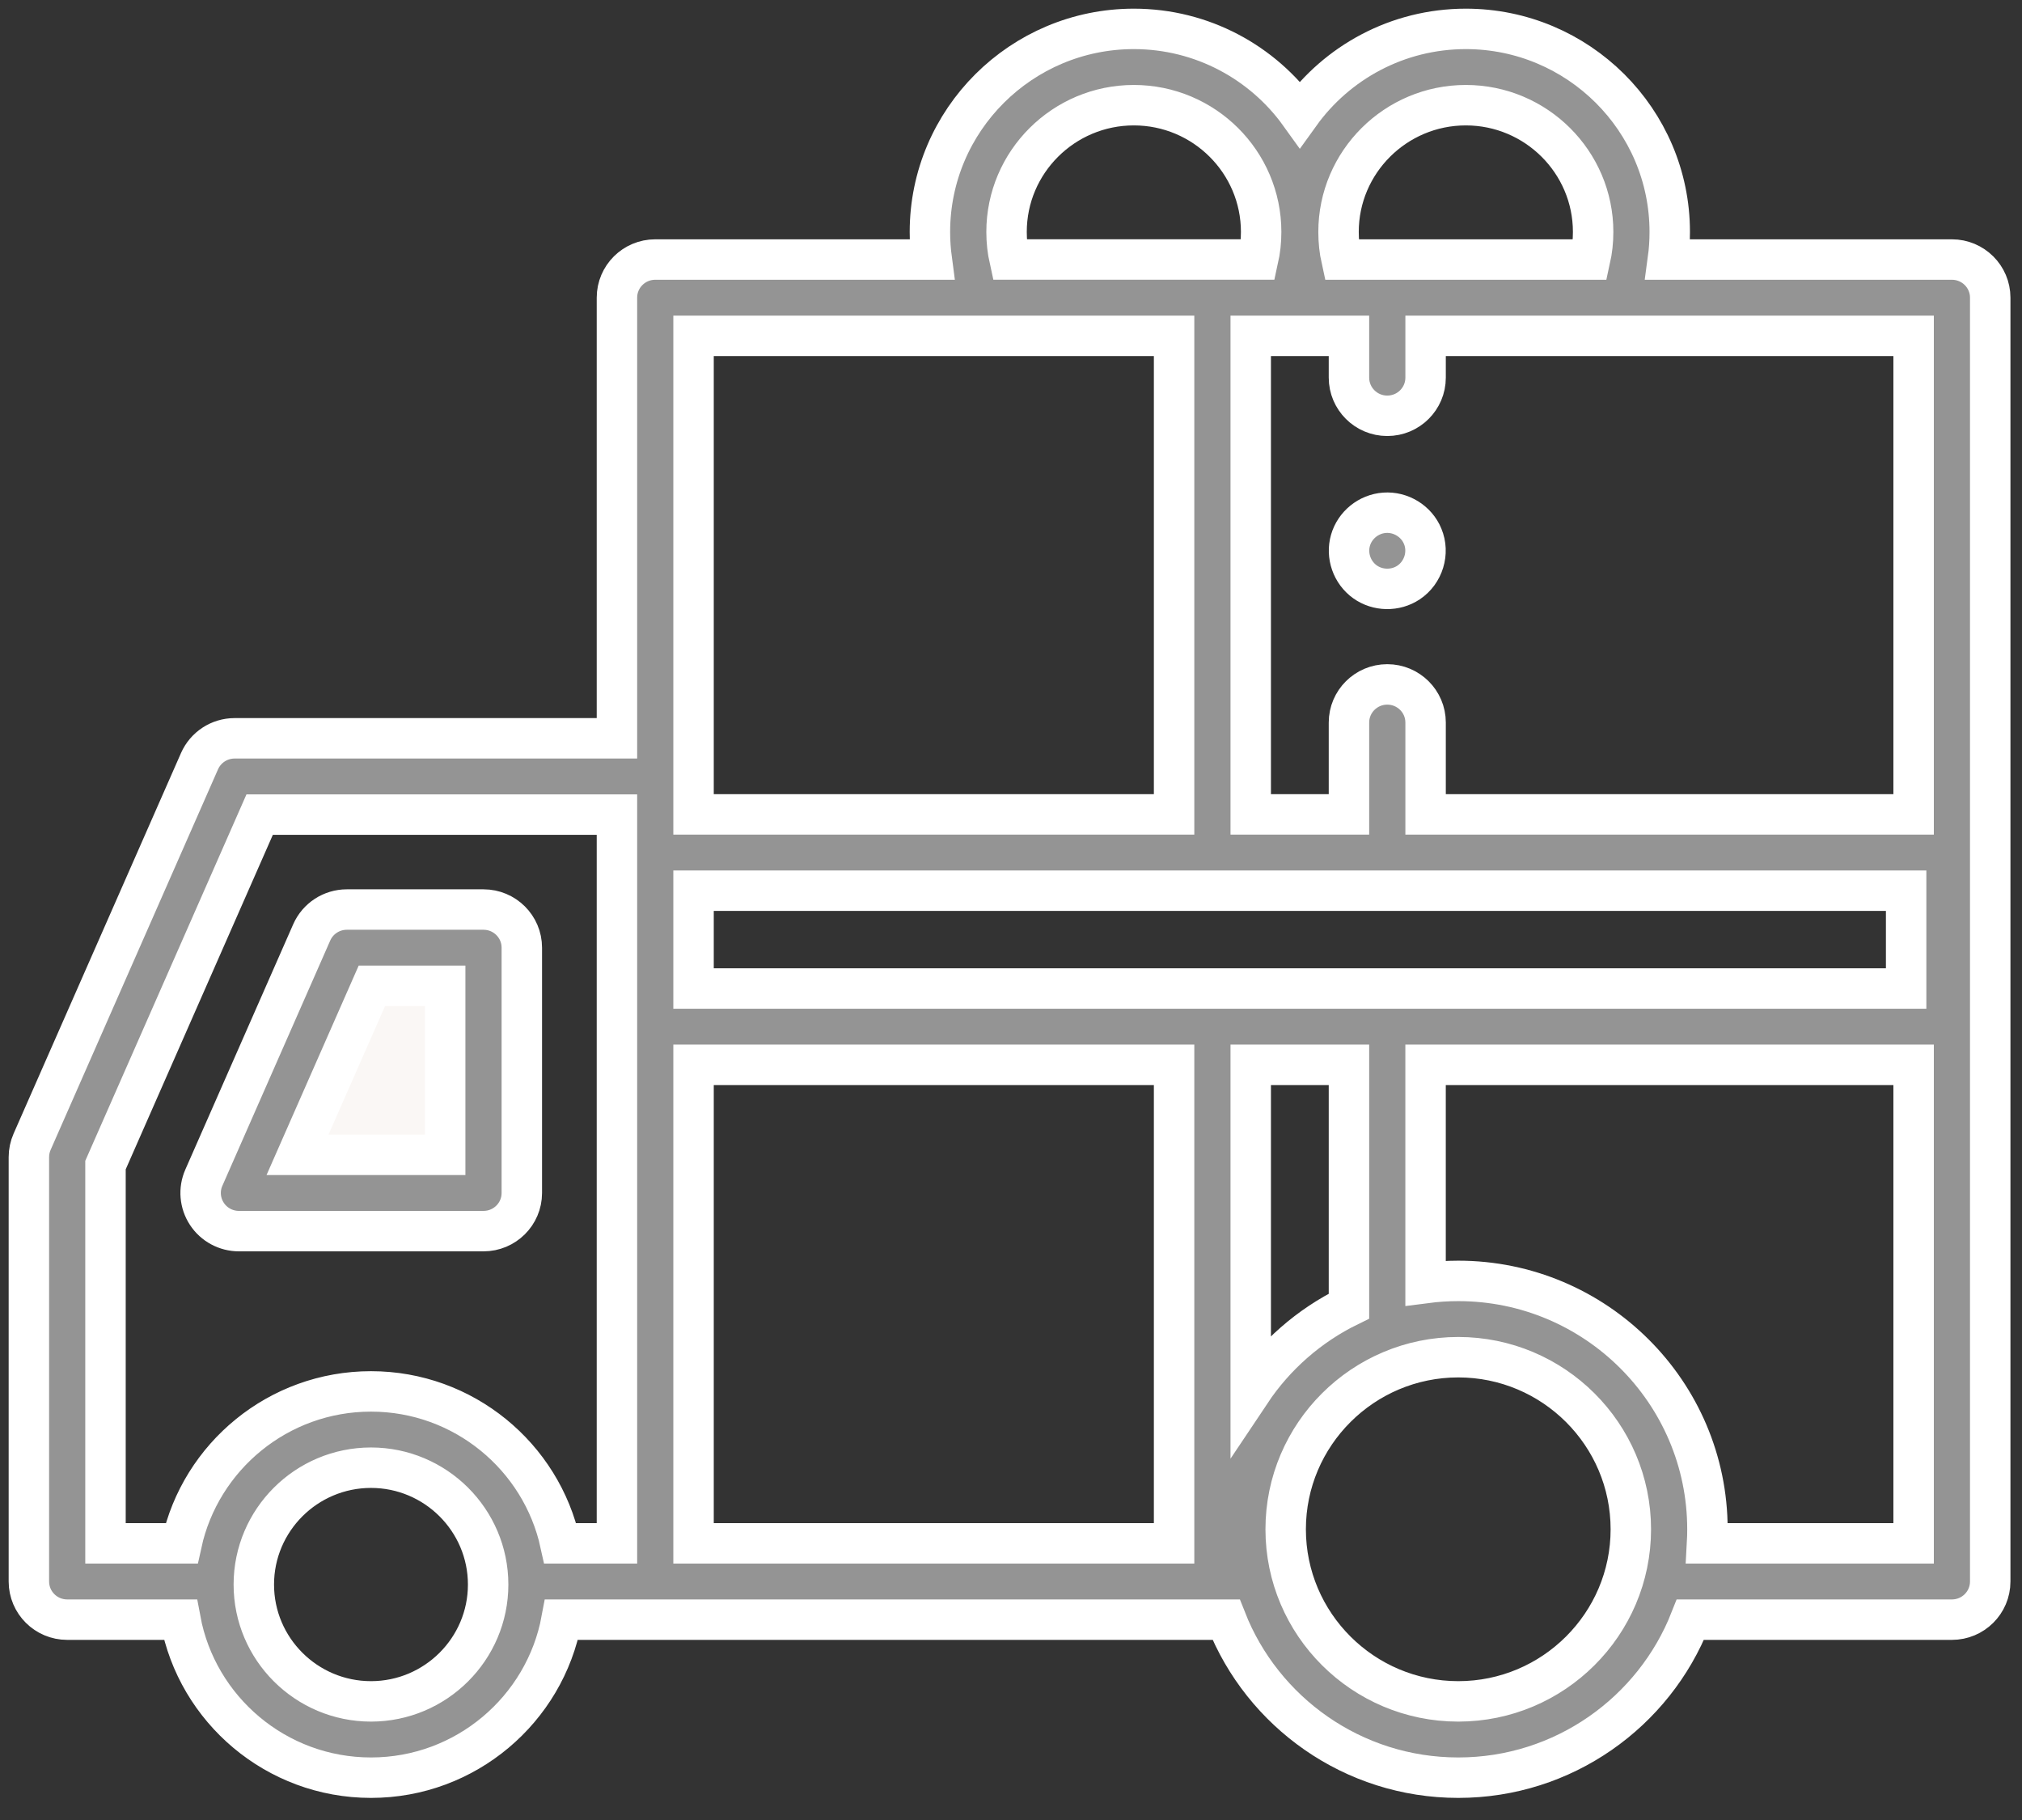 <?xml version="1.0" encoding="UTF-8"?>
<svg width="70px" height="63px" viewBox="0 0 70 63" version="1.1" xmlns="http://www.w3.org/2000/svg" xmlns:xlink="http://www.w3.org/1999/xlink">
    <rect x="0" y="0" width="70" height="63" fill="#333333" stroke="none"/>
    <title>FCE1F1E7-6FC1-4DAE-9E3B-0FFE47C12732</title>
    <g id="Ana-sayfa" stroke="none" stroke-width="1" fill="none" fill-rule="evenodd">
        <g id="Ana-sayfa-1200px-schafer" transform="translate(-626, -5653)">
            <g id="Group-16" transform="translate(627, 5654)">
                <polygon id="Path" fill="#FAF7F5" points="7.355 40.512 11.097 31.991 15.836 31.991 15.836 40.512"></polygon>
                <path d="M66.574,7.984 L56.741,7.984 C56.784,7.669 56.805,7.351 56.805,7.029 C56.805,3.153 53.638,-2.98427949e-14 49.746,-2.98427949e-14 C47.379,-2.98427949e-14 45.281,1.166 43.999,2.951 C42.718,1.166 40.619,-2.98427949e-14 38.253,-2.98427949e-14 C34.36,-2.98427949e-14 31.193,3.153 31.193,7.029 C31.193,7.351 31.215,7.669 31.257,7.984 L21.684,7.984 C20.951,7.984 20.358,8.575 20.358,9.304 L20.358,24.557 L7.122,24.557 C6.595,24.557 6.119,24.868 5.907,25.348 L0.111,38.524 C0.038,38.691 0,38.871 0,39.054 L0,53.744 C0,54.474 0.594,55.065 1.326,55.065 L5.246,55.065 C5.821,58.173 8.56,60.535 11.843,60.535 C15.125,60.535 17.865,58.173 18.44,55.065 L41.448,55.065 C42.706,58.264 45.834,60.535 49.484,60.535 C53.134,60.535 56.262,58.264 57.52,55.065 L66.574,55.065 C67.306,55.065 67.9,54.474 67.9,53.744 L67.9,9.304 C67.9,8.575 67.306,7.984 66.574,7.984 Z M65.248,27.19 L48.353,27.19 L48.353,24.011 C48.353,23.282 47.759,22.691 47.026,22.691 C46.294,22.691 45.7,23.282 45.7,24.011 L45.7,27.19 L42.299,27.19 L42.299,10.625 L45.7,10.625 L45.7,12.072 C45.7,12.802 46.294,13.393 47.026,13.393 C47.759,13.393 48.353,12.802 48.353,12.072 L48.353,10.625 L65.248,10.625 L65.248,27.19 Z M42.299,47.184 L42.299,35.859 L45.7,35.859 L45.7,44.211 C44.32,44.885 43.145,45.917 42.299,47.184 Z M47.031,33.218 C47.03,33.218 47.028,33.218 47.026,33.218 L40.972,33.218 C40.971,33.218 40.969,33.218 40.967,33.218 L23.01,33.218 L23.01,29.831 L64.989,29.831 L64.989,33.218 L47.031,33.218 Z M49.746,2.641 C52.176,2.641 54.153,4.61 54.153,7.029 C54.153,7.354 54.118,7.673 54.049,7.984 L45.442,7.984 C45.373,7.673 45.339,7.354 45.339,7.029 C45.339,4.61 47.316,2.641 49.746,2.641 Z M33.846,7.029 C33.846,4.609 35.823,2.641 38.253,2.641 C40.683,2.641 42.66,4.609 42.66,7.029 C42.66,7.354 42.625,7.673 42.556,7.983 L33.95,7.983 C33.881,7.673 33.846,7.354 33.846,7.029 L33.846,7.029 Z M23.01,10.625 L39.646,10.625 L39.646,27.19 L23.01,27.19 L23.01,10.625 Z M2.652,39.33 L7.989,27.198 L20.358,27.198 L20.358,52.424 L18.397,52.424 C17.74,49.42 15.051,47.164 11.843,47.164 C8.635,47.164 5.945,49.42 5.288,52.424 L2.652,52.424 L2.652,39.33 Z M11.843,57.894 C9.607,57.894 7.787,56.08 7.787,53.85 C7.787,51.62 9.606,49.805 11.843,49.805 C14.079,49.805 15.899,51.62 15.899,53.85 C15.899,56.08 14.079,57.894 11.843,57.894 L11.843,57.894 Z M23.01,35.859 L39.646,35.859 L39.646,52.424 L23.01,52.424 L23.01,35.859 Z M49.484,57.894 C46.19,57.894 43.509,55.222 43.509,51.937 C43.509,48.653 46.189,45.98 49.484,45.98 C52.778,45.98 55.458,48.653 55.458,51.937 C55.458,55.222 52.778,57.894 49.484,57.894 Z M58.097,52.424 C58.106,52.263 58.11,52.101 58.11,51.937 C58.11,47.196 54.24,43.339 49.484,43.339 C49.1,43.339 48.723,43.365 48.352,43.413 L48.352,35.859 L65.248,35.859 L65.248,52.424 L58.097,52.424 Z" id="Shape" stroke="#FFFFFF" stroke-width="1.4" fill="#949494" fill-rule="nonzero"></path>
                <path d="M7.272,41.616 L15.738,41.616 C16.471,41.616 17.065,41.025 17.065,40.296 L17.065,31.804 C17.065,31.075 16.471,30.484 15.738,30.484 L11.007,30.484 C10.48,30.484 10.004,30.794 9.792,31.274 L6.057,39.766 C5.877,40.174 5.917,40.645 6.162,41.018 C6.406,41.391 6.824,41.616 7.272,41.616 Z M11.874,33.125 L14.412,33.125 L14.412,38.975 L9.3,38.975 L11.874,33.125 Z" id="Shape" stroke="#FFFFFF" stroke-width="1.4" fill="#949494" fill-rule="nonzero"></path>
                <path d="M48.251,17.562 C48.038,17.042 47.494,16.709 46.932,16.75 C46.381,16.789 45.904,17.175 45.752,17.704 C45.6,18.234 45.804,18.818 46.254,19.14 C46.697,19.457 47.309,19.466 47.762,19.165 C48.281,18.82 48.492,18.136 48.251,17.562 Z" id="Path" stroke="#FFFFFF" stroke-width="1.4" fill="#949494" fill-rule="nonzero"></path>
            </g>
        </g>
    </g>
</svg>